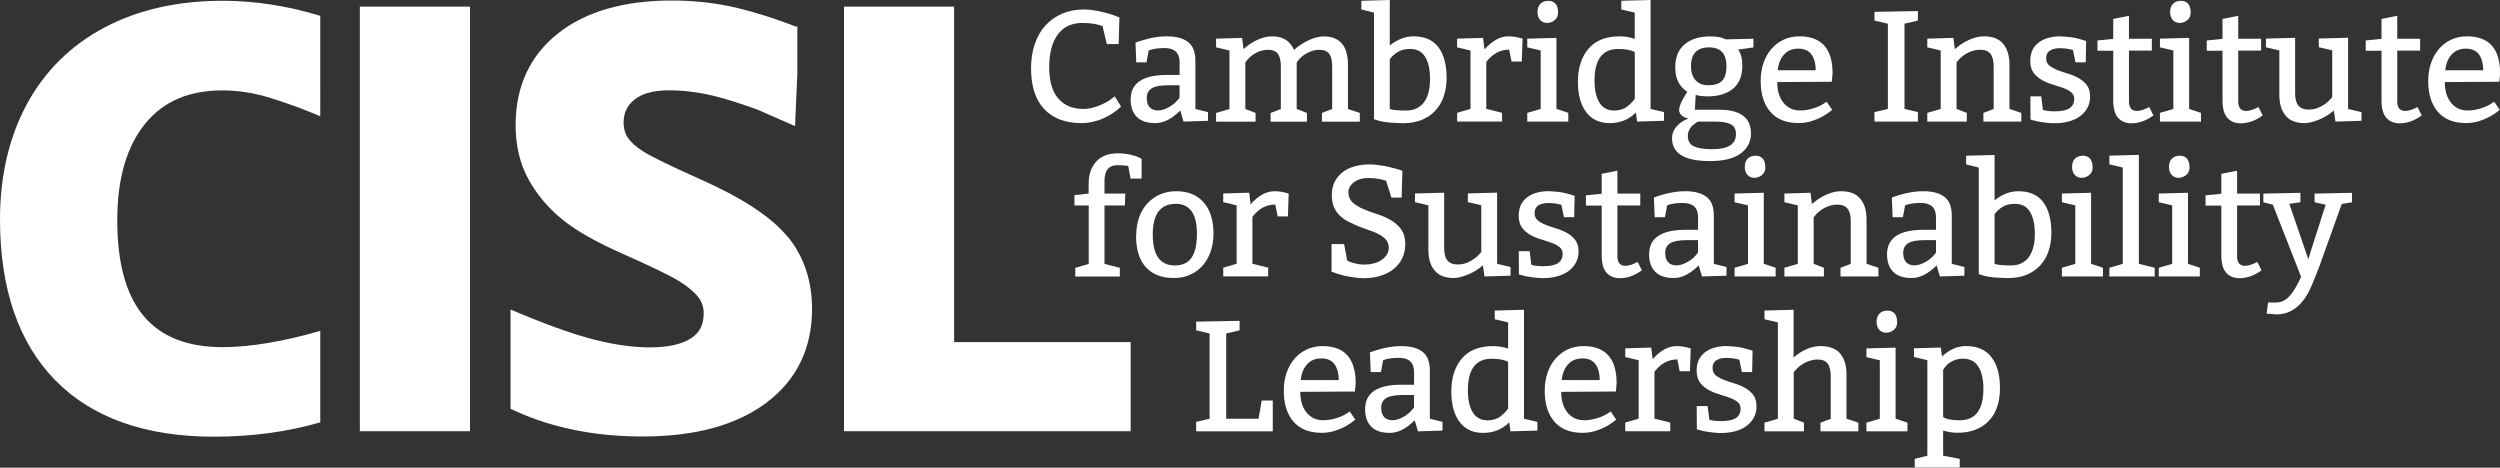 <?xml version="1.0" encoding="UTF-8"?>
<svg id="Layer_2" data-name="Layer 2" xmlns="http://www.w3.org/2000/svg" viewBox="0 0 388.03 72.59">
  <rect x="0" y="0" width="388.03" height="72.59" fill="#333333" stroke="none"/>
  <defs>
    <style>
      .cls-1 {
        fill: #fff;
      }
    </style>
  </defs>
  <g id="Layer_2-2" data-name="Layer 2">
    <g>
      <rect class="cls-1" x="55.85" y="1.03" width="17.1" height="65.9"/>
      <polygon class="cls-1" points="148.09 53.1 148.09 1.03 131 1.03 131 66.93 175.49 66.93 175.49 53.1 148.09 53.1"/>
      <g>
        <path class="cls-1" d="M171.79,6.84l-.66-2.79c-.88-.33-1.93-.49-3.14-.49-1.67,0-2.94.61-3.82,1.81-.88,1.21-1.32,2.9-1.32,5.07s.48,3.81,1.43,4.88c.96,1.06,2.23,1.59,3.84,1.59.36,0,.75-.04,1.16-.12.42-.08.82-.2,1.21-.36.39-.15.75-.32,1.08-.49.33-.17.6-.34.81-.5l.64-.49.98,1.59c-.36.36-.77.69-1.24,1-.47.31-.96.58-1.49.82-.53.24-1.08.42-1.65.55-.57.13-1.15.2-1.74.2-2.5,0-4.43-.72-5.8-2.17-1.36-1.45-2.05-3.56-2.05-6.33,0-1.39.19-2.65.58-3.77.38-1.13.93-2.09,1.65-2.88.72-.79,1.58-1.4,2.59-1.84,1-.43,2.14-.65,3.39-.65.38,0,.79.03,1.24.09.45.06.89.13,1.32.23s.84.2,1.23.31c.38.11.7.21.94.31l.78.29-.12,4.14h-1.84Z"/>
        <path class="cls-1" d="M176.23,6.62c1.76-.65,3.38-.98,4.85-.98s2.54.29,3.31.87c.77.58,1.15,1.56,1.15,2.93v7.47l1.96.49v1.35l-3.8.12-.51-1.72c-1.31,1.31-2.6,1.96-3.87,1.96s-2.23-.32-2.87-.96c-.64-.64-.96-1.54-.96-2.72,0-2.53,1.88-3.8,5.64-3.8h1.96v-1.96c0-1.47-.78-2.21-2.33-2.21-.88,0-1.61.09-2.18.27l-.29.1-.34,1.84h-1.59l-.12-3.06h0ZM183.09,13.23h-1.72c-1.23,0-2.1.16-2.61.48-.51.32-.77.81-.77,1.48s.15,1.12.45,1.46c.3.33.74.5,1.31.5.28,0,.56-.05.85-.15.29-.1.56-.22.83-.37s.51-.31.72-.48c.21-.17.38-.33.51-.48l.42-.49v-1.96h0Z"/>
        <path class="cls-1" d="M192.79,5.88l.22,1.74c.23-.21.51-.44.83-.67.33-.24.69-.45,1.08-.65.39-.2.8-.36,1.24-.48.43-.12.86-.18,1.29-.18,1.65,0,2.79.7,3.41,2.11.29-.29.64-.57,1.03-.82.39-.25.8-.48,1.21-.67.42-.2.82-.35,1.23-.45.4-.11.76-.16,1.09-.16,2.53,0,3.8,1.47,3.8,4.41v6.86l1.84.61v1.35h-5.88v-1.35l1.59-.61v-6.62c0-.9-.16-1.55-.47-1.96-.31-.41-.82-.61-1.52-.61-.34,0-.67.04-.99.13-.32.09-.62.21-.89.36s-.52.31-.74.48c-.21.17-.38.34-.51.5l-.39.49v7.23l1.59.61v1.35h-5.64v-1.35l1.59-.61v-6.62c0-.9-.16-1.55-.47-1.96-.31-.41-.82-.61-1.52-.61-.34,0-.67.04-.99.13-.32.09-.62.21-.89.36-.28.15-.52.31-.74.48-.21.17-.38.34-.51.5l-.39.49v7.23l1.59.61v1.35h-6.13v-1.35l2.08-.61V7.84l-2.08-.49v-1.35l4.04-.12h0Z"/>
        <path class="cls-1" d="M215.71,0v7.06c1.19-.95,2.42-1.42,3.68-1.42,1.73,0,3.02.56,3.87,1.69.85,1.13,1.27,2.73,1.27,4.8,0,1.01-.15,1.95-.44,2.81-.29.86-.73,1.6-1.3,2.22-.57.62-1.27,1.1-2.11,1.45-.83.34-1.8.51-2.89.51-.83-.02-1.58-.05-2.24-.11-.66-.06-1.25-.17-1.75-.33l-.54-.17V1.96l-1.96-.49V.12l4.41-.12h0ZM215.71,16.91c.39.16,1.24.25,2.55.25.65,0,1.21-.12,1.68-.37.47-.25.85-.58,1.15-1.02.3-.43.52-.95.66-1.54.14-.6.21-1.25.21-1.95,0-1.47-.25-2.62-.75-3.44-.5-.82-1.27-1.24-2.32-1.24-.82,0-1.47.16-1.97.48-.5.32-.9.69-1.21,1.11v7.72h0Z"/>
        <path class="cls-1" d="M230.19,5.88l.22,1.79c1.21-1.36,2.44-2.03,3.7-2.03.67,0,1.32.1,1.94.29l.27.07-.12,3.55h-1.59l-.37-1.84c-1.41,0-2.59.64-3.55,1.91v7.28l2.45.61v1.35h-6.98v-1.35l2.08-.61V7.84l-2.08-.49v-1.35l4.04-.12h0Z"/>
        <path class="cls-1" d="M241.58,5.88v11.03l1.84.61v1.35h-6.37v-1.35l2.08-.61V7.84l-2.08-.49v-1.35l4.53-.12ZM240.24.12c1.06,0,1.59.61,1.59,1.84,0,.51-.18.9-.54,1.18s-.74.42-1.15.42c-.44,0-.8-.15-1.08-.45-.28-.3-.42-.72-.42-1.26s.15-.96.45-1.26.68-.45,1.14-.45Z"/>
        <path class="cls-1" d="M256.19,0v16.91l2.08.49v1.35l-4.17.12-.2-1.4c-1.09,1.09-2.44,1.64-4.04,1.64s-2.81-.57-3.66-1.7c-.86-1.13-1.29-2.71-1.29-4.72,0-2.14.55-3.85,1.64-5.13,1.09-1.28,2.71-1.92,4.85-1.92.8,0,1.58.13,2.33.39V1.96l-2.08-.49V.12l4.53-.12ZM253.74,15.32v-7.23c-.57-.33-1.43-.49-2.57-.49-2.45,0-3.68,1.63-3.68,4.9,0,1.44.25,2.57.75,3.41s1.27,1.25,2.32,1.25c.8,0,1.48-.21,2.03-.64.52-.42.91-.83,1.15-1.2Z"/>
        <path class="cls-1" d="M265.03,14.95c-.72,0-1.33-.07-1.84-.22l-.12,2.3h3.8c1.6,0,2.82.3,3.65.91.83.6,1.25,1.52,1.25,2.75,0,1.32-.54,2.37-1.62,3.15-1.08.78-2.66,1.16-4.75,1.16-3.92,0-5.88-1.18-5.88-3.55,0-1.03.55-1.9,1.64-2.62.26-.16.57-.31.93-.44-.44-.06-.8-.22-1.07-.47s-.4-.52-.4-.83c0-.54.32-1.32.96-2.35l.32-.51c-.15-.05-.35-.2-.6-.44s-.46-.49-.62-.74c-.44-.69-.66-1.56-.66-2.62,0-1.55.49-2.74,1.46-3.55.97-.82,2.28-1.23,3.93-1.23.91,0,1.64.11,2.18.34l.27.12,4.29-.1v1.35l-2.38.34c.44.59.66,1.41.66,2.48,0,1.6-.48,2.8-1.45,3.59-.96.79-2.28,1.19-3.95,1.19h0ZM266.26,18.87h-2.7c-.08.03-.24.13-.48.31-.24.17-.42.33-.55.48-.38.42-.56.9-.56,1.42,0,.8.32,1.35.94,1.64.63.29,1.58.44,2.85.44,2.45,0,3.68-.78,3.68-2.33,0-.75-.27-1.27-.8-1.54-.53-.28-1.33-.42-2.39-.42h0ZM265.28,7.35c-1.88,0-2.82.98-2.82,2.94,0,.9.23,1.61.69,2.14.46.53,1.12.8,1.98.8,1,0,1.72-.23,2.17-.7.45-.47.67-1.21.67-2.24,0-1.96-.9-2.94-2.7-2.94h0Z"/>
        <path class="cls-1" d="M284.3,12.69l-8.45.05c0,1.34.32,2.41.97,3.21.64.8,1.51,1.2,2.58,1.2.36,0,.72-.03,1.08-.1.36-.06.7-.15,1.02-.25.32-.1.61-.21.87-.33.26-.12.48-.24.66-.36l.49-.32.86,1.27c-.56.44-1.07.79-1.53,1.04-.47.25-1.01.48-1.64.69-.63.2-1.31.31-2.05.31-1.93,0-3.39-.58-4.39-1.75-1-1.17-1.49-2.77-1.49-4.79,0-1.01.15-1.94.44-2.79.29-.85.71-1.58,1.24-2.19.53-.61,1.16-1.09,1.9-1.43s1.54-.51,2.43-.51c3.43,0,5.15,1.92,5.15,5.76l-.12,1.3h0ZM275.94,10.91h5.88c0-1-.21-1.81-.64-2.43-.43-.62-1.11-.93-2.06-.93s-1.67.31-2.23.94c-.56.63-.87,1.43-.96,2.41h0Z"/>
        <path class="cls-1" d="M297.68,17.4v1.47h-6.74v-1.47l2.08-.49V3.68l-2.08-.49v-1.35l6.74-.12v1.47l-2.08.49v13.23l2.08.49h0Z"/>
        <path class="cls-1" d="M303.19,5.88l.22,1.74c.16-.13.39-.31.69-.54s.64-.45,1.04-.66c.4-.21.84-.4,1.32-.55s.98-.23,1.51-.23c1.32,0,2.31.39,2.95,1.16.65.78.97,1.86.97,3.25v6.86l1.84.61v1.35h-5.88v-1.35l1.59-.61v-6.62c0-.88-.17-1.53-.51-1.95-.34-.42-.87-.62-1.57-.62-.34,0-.68.04-1.02.13s-.65.21-.93.36c-.29.15-.54.31-.76.48-.22.17-.4.34-.55.5l-.42.49v7.23l1.59.61v1.35h-6.13v-1.35l2.08-.61V7.84l-2.08-.49v-1.35l4.04-.12h0Z"/>
        <path class="cls-1" d="M315.1,14.95h1.72l.27,2.11c.16.07.42.12.77.16.35.04.7.06,1.04.06,1.06,0,1.83-.16,2.32-.48.48-.32.72-.8.72-1.46,0-.44-.17-.79-.5-1.05-.33-.26-.76-.48-1.26-.66s-1.06-.36-1.65-.54c-.6-.18-1.15-.41-1.65-.7-.51-.29-.93-.66-1.26-1.11-.33-.46-.5-1.06-.5-1.81,0-1.23.41-2.16,1.23-2.81.82-.65,1.9-.98,3.26-1.02.57.02,1.16.06,1.75.13.6.07,1.2.21,1.83.4l.61.2-.07,3.31h-1.59l-.39-1.91c-.13-.05-.38-.11-.76-.18-.38-.07-.78-.11-1.2-.11-.29,0-.57.02-.83.07-.26.05-.49.13-.7.25-.2.11-.37.28-.49.49-.12.21-.18.47-.18.78,0,.47.17.85.5,1.11s.76.5,1.26.7c.51.2,1.06.38,1.65.56.6.18,1.15.41,1.65.7.51.29.93.65,1.26,1.09.33.44.5,1.02.5,1.74s-.15,1.29-.44,1.81c-.29.52-.69.96-1.19,1.31s-1.08.61-1.74.78-1.37.26-2.12.26c-.28,0-.57-.01-.87-.04-.3-.02-.6-.06-.89-.1-.29-.04-.57-.09-.82-.13-.25-.05-.46-.1-.62-.15l-.56-.15-.02-3.63h0Z"/>
        <path class="cls-1" d="M330.44,2.43v3.58h3.55v1.84h-3.55v7.87c0,1,.41,1.5,1.23,1.5.52,0,1.16-.2,1.91-.61l.66,1.3c-1.11.82-2.25,1.23-3.43,1.23-.83,0-1.51-.27-2.03-.82-.52-.55-.78-1.46-.78-2.73v-7.72h-2.45v-1.59l2.45-.25v-3.09l2.45-.49h0Z"/>
        <path class="cls-1" d="M339.78,5.88v11.03l1.84.61v1.35h-6.37v-1.35l2.08-.61V7.84l-2.08-.49v-1.35l4.53-.12ZM338.43.12c1.06,0,1.59.61,1.59,1.84,0,.51-.18.9-.54,1.18s-.74.42-1.15.42c-.44,0-.8-.15-1.08-.45-.28-.3-.42-.72-.42-1.26s.15-.96.45-1.26.68-.45,1.14-.45Z"/>
        <path class="cls-1" d="M347.4,2.43v3.58h3.55v1.84h-3.55v7.87c0,1,.41,1.5,1.23,1.5.52,0,1.16-.2,1.91-.61l.66,1.3c-1.11.82-2.25,1.23-3.43,1.23-.83,0-1.51-.27-2.03-.82-.52-.55-.78-1.46-.78-2.73v-7.72h-2.45v-1.59l2.45-.25v-3.09l2.45-.49h0Z"/>
        <path class="cls-1" d="M364.45,5.88v11.03l2.08.49v1.35l-4.04.12-.25-1.72c-.69.6-1.46,1.08-2.33,1.43-.87.35-1.6.53-2.21.53-1.31,0-2.29-.38-2.94-1.15-.65-.77-.98-1.85-.98-3.24v-6.89l-2.08-.49v-1.35l4.53-.12v8.6c0,.87.17,1.51.51,1.92s.87.62,1.57.62,1.35-.16,1.94-.49c.59-.33,1.02-.65,1.3-.96l.44-.49v-7.25l-2.08-.49v-1.35l4.53-.12h0Z"/>
        <path class="cls-1" d="M372.08,2.43v3.58h3.55v1.84h-3.55v7.87c0,1,.41,1.5,1.23,1.5.52,0,1.16-.2,1.91-.61l.66,1.3c-1.11.82-2.25,1.23-3.43,1.23-.83,0-1.51-.27-2.03-.82-.52-.55-.78-1.46-.78-2.73v-7.72h-2.45v-1.59l2.45-.25v-3.09l2.45-.49h0Z"/>
        <path class="cls-1" d="M387.91,12.69l-8.45.05c0,1.34.32,2.41.97,3.21.64.8,1.51,1.2,2.58,1.2.36,0,.72-.03,1.08-.1.36-.06.7-.15,1.02-.25.32-.1.61-.21.87-.33.26-.12.48-.24.66-.36l.49-.32.86,1.27c-.56.44-1.07.79-1.53,1.04-.47.25-1.01.48-1.64.69-.63.2-1.31.31-2.05.31-1.93,0-3.39-.58-4.39-1.75-1-1.17-1.49-2.77-1.49-4.79,0-1.01.15-1.94.44-2.79.29-.85.71-1.58,1.24-2.19.53-.61,1.16-1.09,1.9-1.43s1.54-.51,2.43-.51c3.43,0,5.15,1.92,5.15,5.76l-.12,1.3h0ZM379.55,10.91h5.88c0-1-.21-1.81-.64-2.43-.43-.62-1.11-.93-2.06-.93s-1.67.31-2.23.94c-.56.63-.87,1.43-.96,2.41h0Z"/>
      </g>
      <g>
        <path class="cls-1" d="M166.76,30.29l2.21-.25v-1.47c0-1.49.39-2.65,1.18-3.5.78-.85,1.9-1.27,3.36-1.27.69,0,1.34.07,1.95.21.61.14,1.05.28,1.31.43l.42.22v3.06h-1.71l-.37-1.96c-.41-.08-.96-.12-1.67-.12-1.34,0-2.01.82-2.01,2.45v1.96h3.23l-.07,1.84h-3.16v9.07l2.38.61v1.35h-6.91v-1.35l2.08-.61v-9.07h-2.21v-1.59Z"/>
        <path class="cls-1" d="M176.35,36.61c0-1.05.15-2,.45-2.85.3-.86.73-1.59,1.29-2.19.56-.6,1.21-1.07,1.97-1.4.76-.33,1.6-.49,2.51-.49,1.83,0,3.25.58,4.26,1.74s1.52,2.77,1.52,4.83c0,1.01-.15,1.94-.44,2.78-.29.84-.71,1.57-1.24,2.18-.53.61-1.18,1.09-1.94,1.43-.76.34-1.61.51-2.54.51-1.86,0-3.3-.55-4.33-1.67-1.02-1.11-1.53-2.74-1.53-4.88h0ZM182.47,31.64c-2.37,0-3.55,1.59-3.55,4.78s1.14,4.78,3.43,4.78c1.19,0,2.06-.41,2.61-1.23.55-.82.82-2.04.82-3.68,0-3.1-1.1-4.66-3.31-4.66h0Z"/>
        <path class="cls-1" d="M193.89,29.92l.22,1.79c1.21-1.36,2.44-2.03,3.7-2.03.67,0,1.31.1,1.94.29l.27.07-.12,3.55h-1.59l-.37-1.84c-1.41,0-2.59.64-3.55,1.91v7.28l2.45.61v1.35h-6.98v-1.35l2.08-.61v-9.07l-2.08-.49v-1.35l4.04-.12h0Z"/>
        <path class="cls-1" d="M208.62,37.89l.49,2.57c.29.16.69.31,1.2.43s1,.18,1.49.18.96-.06,1.42-.18c.46-.12.86-.3,1.2-.53.34-.23.62-.5.82-.82.2-.32.31-.68.31-1.09,0-.47-.13-.87-.39-1.19-.26-.32-.6-.6-1.02-.83-.42-.24-.89-.45-1.41-.62-.52-.18-1.05-.37-1.59-.56-.57-.25-1.12-.49-1.65-.75-.53-.25-1.01-.56-1.42-.93s-.75-.81-.99-1.34-.37-1.17-.37-1.94c0-.82.16-1.53.48-2.13.32-.6.74-1.1,1.27-1.49.53-.39,1.15-.68,1.86-.87.71-.19,1.46-.28,2.24-.28.36,0,.74.02,1.15.07.41.05.81.11,1.2.18.39.07.76.16,1.1.25.34.09.64.17.88.23l.78.25-.12,4.17h-1.59l-.83-2.62c-.46-.15-.91-.25-1.36-.32-.45-.06-.91-.1-1.38-.1s-.9.06-1.29.18c-.38.12-.71.29-.98.5-.27.21-.48.45-.62.71-.15.26-.22.53-.22.81.02.69.25,1.23.69,1.62.44.39.99.73,1.64,1,.65.28,1.36.54,2.12.78s1.46.55,2.11.92,1.18.85,1.62,1.43c.43.59.65,1.36.65,2.3,0,.85-.16,1.6-.49,2.26-.33.65-.78,1.2-1.35,1.65-.57.45-1.25.79-2.03,1.03s-1.63.36-2.52.36c-.36,0-.75-.02-1.16-.07-.42-.05-.83-.11-1.23-.18-.4-.07-.77-.16-1.11-.25-.34-.09-.63-.18-.86-.26l-.69-.25v-4.29h1.96Z"/>
        <path class="cls-1" d="M232.37,29.92v11.03l2.08.49v1.35l-4.04.12-.25-1.72c-.69.6-1.46,1.08-2.33,1.43-.87.35-1.6.53-2.21.53-1.31,0-2.29-.38-2.94-1.15-.65-.77-.98-1.85-.98-3.24v-6.89l-2.08-.49v-1.35l4.53-.12v8.6c0,.87.17,1.51.51,1.92s.87.62,1.57.62,1.35-.16,1.94-.49c.59-.33,1.02-.65,1.3-.96l.44-.49v-7.25l-2.08-.49v-1.35l4.53-.12h0Z"/>
        <path class="cls-1" d="M235.7,38.99h1.72l.27,2.11c.16.07.42.12.77.16.35.04.7.06,1.04.06,1.06,0,1.83-.16,2.32-.48.48-.32.72-.8.72-1.46,0-.44-.17-.79-.5-1.05-.34-.26-.76-.48-1.26-.66s-1.06-.36-1.65-.54c-.6-.18-1.15-.41-1.65-.7-.51-.29-.93-.66-1.26-1.12s-.5-1.06-.5-1.81c0-1.23.41-2.16,1.23-2.81s1.9-.98,3.26-1.02c.57.02,1.16.06,1.75.13.6.07,1.2.21,1.83.4l.61.2-.07,3.31h-1.59l-.39-1.91c-.13-.05-.38-.11-.76-.18-.38-.07-.78-.11-1.2-.11-.29,0-.57.02-.83.07-.26.05-.49.13-.7.25-.2.11-.37.28-.49.49-.12.21-.18.47-.18.78,0,.47.17.85.5,1.12s.76.5,1.26.7c.51.2,1.06.38,1.65.56.6.18,1.15.41,1.65.7.51.29.93.65,1.26,1.09.33.44.5,1.02.5,1.74s-.15,1.29-.44,1.81c-.29.52-.69.96-1.19,1.31s-1.08.61-1.74.78c-.66.17-1.37.26-2.12.26-.28,0-.57-.01-.87-.04s-.6-.06-.89-.1c-.29-.04-.57-.09-.82-.13s-.46-.1-.62-.15l-.56-.15-.03-3.63h0Z"/>
        <path class="cls-1" d="M251.04,26.47v3.58h3.55v1.84h-3.55v7.87c0,1,.41,1.5,1.23,1.5.52,0,1.16-.2,1.91-.61l.66,1.3c-1.11.82-2.26,1.23-3.43,1.23-.83,0-1.51-.27-2.03-.82-.52-.55-.78-1.46-.78-2.73v-7.72h-2.45v-1.59l2.45-.25v-3.09l2.45-.49h0Z"/>
        <path class="cls-1" d="M256.7,30.66c1.76-.65,3.38-.98,4.85-.98s2.54.29,3.31.87c.77.58,1.15,1.56,1.15,2.93v7.47l1.96.49v1.35l-3.8.12-.51-1.72c-1.31,1.31-2.6,1.96-3.87,1.96s-2.23-.32-2.87-.96c-.64-.64-.96-1.54-.96-2.72,0-2.53,1.88-3.8,5.64-3.8h1.96v-1.96c0-1.47-.78-2.21-2.33-2.21-.88,0-1.61.09-2.18.27l-.29.1-.34,1.84h-1.59l-.12-3.06h0ZM263.56,37.27h-1.72c-1.23,0-2.1.16-2.61.48-.51.32-.77.81-.77,1.48s.15,1.12.45,1.46c.3.33.74.5,1.31.5.28,0,.56-.05.85-.15.29-.1.56-.22.83-.37s.51-.31.72-.48c.21-.17.38-.33.51-.48l.42-.49v-1.96h0Z"/>
        <path class="cls-1" d="M273.76,29.92v11.03l1.84.61v1.35h-6.37v-1.35l2.08-.61v-9.07l-2.08-.49v-1.35s4.53-.12,4.53-.12ZM272.41,24.16c1.06,0,1.59.61,1.59,1.84,0,.51-.18.9-.54,1.18s-.74.42-1.15.42c-.44,0-.8-.15-1.08-.45-.28-.3-.42-.72-.42-1.26s.15-.96.45-1.26c.3-.3.68-.45,1.14-.45h0Z"/>
        <path class="cls-1" d="M281.01,29.92l.22,1.74c.16-.13.39-.31.69-.54s.64-.45,1.04-.66c.4-.21.84-.4,1.32-.55s.98-.23,1.51-.23c1.32,0,2.31.39,2.95,1.16.65.78.97,1.86.97,3.25v6.86l1.84.61v1.35h-5.88v-1.35l1.59-.61v-6.62c0-.88-.17-1.53-.51-1.95-.34-.42-.87-.62-1.57-.62-.34,0-.68.04-1.02.13s-.65.21-.93.36c-.29.15-.54.31-.76.48-.22.17-.4.34-.55.5l-.42.49v7.23l1.59.61v1.35h-6.13v-1.35l2.08-.61v-9.07l-2.08-.49v-1.35l4.04-.12h0Z"/>
        <path class="cls-1" d="M293.63,30.66c1.76-.65,3.38-.98,4.85-.98s2.54.29,3.31.87c.77.58,1.15,1.56,1.15,2.93v7.47l1.96.49v1.35l-3.8.12-.51-1.72c-1.31,1.31-2.6,1.96-3.87,1.96s-2.23-.32-2.87-.96c-.64-.64-.96-1.54-.96-2.72,0-2.53,1.88-3.8,5.64-3.8h1.96v-1.96c0-1.47-.78-2.21-2.33-2.21-.88,0-1.61.09-2.18.27l-.29.1-.34,1.84h-1.59l-.12-3.06h0ZM300.49,37.27h-1.71c-1.23,0-2.1.16-2.61.48-.51.32-.77.81-.77,1.48s.15,1.12.45,1.46c.3.33.74.5,1.31.5.28,0,.56-.05.85-.15s.56-.22.83-.37.51-.31.72-.48.38-.33.51-.48l.42-.49v-1.96h0Z"/>
        <path class="cls-1" d="M309.58,24.04v7.06c1.19-.95,2.42-1.42,3.68-1.42,1.73,0,3.02.56,3.87,1.69.85,1.13,1.27,2.73,1.27,4.8,0,1.01-.15,1.95-.44,2.81-.29.86-.73,1.6-1.3,2.22-.57.62-1.27,1.1-2.11,1.45s-1.8.51-2.89.51c-.83-.02-1.58-.05-2.24-.11-.66-.06-1.25-.17-1.75-.33l-.54-.17v-16.54l-1.96-.49v-1.35l4.41-.12h0ZM309.58,40.95c.39.16,1.24.25,2.55.25.65,0,1.21-.12,1.68-.37s.85-.58,1.15-1.02.52-.95.66-1.54c.14-.6.21-1.25.21-1.95,0-1.47-.25-2.62-.75-3.44s-1.27-1.24-2.32-1.24c-.82,0-1.47.16-1.97.48-.5.32-.9.69-1.21,1.12v7.72h0Z"/>
        <path class="cls-1" d="M324.56,29.92v11.03l1.84.61v1.35h-6.37v-1.35l2.08-.61v-9.07l-2.08-.49v-1.35s4.53-.12,4.53-.12ZM323.21,24.16c1.06,0,1.59.61,1.59,1.84,0,.51-.18.9-.54,1.18s-.74.42-1.15.42c-.44,0-.8-.15-1.08-.45-.28-.3-.42-.72-.42-1.26s.15-.96.45-1.26c.3-.3.68-.45,1.14-.45Z"/>
        <path class="cls-1" d="M331.98,24.04v16.91l2.45.61v1.35h-7.03v-1.35l2.08-.61v-14.95l-2.08-.49v-1.35l4.58-.12h0Z"/>
        <path class="cls-1" d="M339.6,29.92v11.03l1.84.61v1.35h-6.37v-1.35l2.08-.61v-9.07l-2.08-.49v-1.35s4.53-.12,4.53-.12ZM338.25,24.16c1.06,0,1.59.61,1.59,1.84,0,.51-.18.9-.54,1.18s-.74.42-1.15.42c-.44,0-.8-.15-1.08-.45-.28-.3-.42-.72-.42-1.26s.15-.96.45-1.26.68-.45,1.14-.45Z"/>
        <path class="cls-1" d="M347.22,26.47v3.58h3.55v1.84h-3.55v7.87c0,1,.41,1.5,1.23,1.5.52,0,1.16-.2,1.91-.61l.66,1.3c-1.11.82-2.25,1.23-3.43,1.23-.83,0-1.51-.27-2.03-.82-.52-.55-.78-1.46-.78-2.73v-7.72h-2.45v-1.59l2.45-.25v-3.09l2.45-.49h0Z"/>
        <path class="cls-1" d="M357.05,29.92v1.47l-1.72.25,2.94,8.58,2.7-8.45-1.72-.37v-1.35l5.81-.12v1.47l-1.59.25-3.48,9.7c-.82,2.14-1.42,3.56-1.81,4.26-1.23,2.11-2.83,3.17-4.8,3.19l-1.57-.12.22-1.72h1.23c.8,0,1.5-.34,2.1-1,.6-.67,1.2-1.67,1.8-2.99l-4.39-11.2-1.47-.37v-1.35l5.76-.12h0Z"/>
      </g>
      <g>
        <path class="cls-1" d="M190.32,51.76v13.23h5.02l.49-2.82h1.72v4.78h-11.89v-1.47l2.08-.49v-13.23l-2.08-.49v-1.35l6.74-.12v1.47l-2.08.49h0Z"/>
        <path class="cls-1" d="M210.27,60.77l-8.45.05c0,1.34.32,2.41.97,3.21.65.8,1.51,1.2,2.59,1.2.36,0,.72-.03,1.08-.1.36-.06.7-.15,1.02-.25.32-.1.61-.21.87-.33s.48-.24.66-.36l.49-.32.86,1.27c-.56.44-1.07.79-1.53,1.04s-1.01.48-1.64.69c-.63.2-1.31.31-2.05.31-1.93,0-3.39-.58-4.39-1.75-1-1.17-1.49-2.77-1.49-4.79,0-1.01.15-1.94.44-2.79.29-.85.71-1.58,1.24-2.19.53-.61,1.16-1.09,1.9-1.43s1.54-.51,2.43-.51c3.43,0,5.15,1.92,5.15,5.76l-.12,1.3h0ZM201.91,58.99h5.88c0-1-.21-1.81-.64-2.43-.43-.62-1.11-.93-2.06-.93s-1.68.31-2.23.94c-.56.63-.87,1.43-.96,2.41h0Z"/>
        <path class="cls-1" d="M212.62,54.7c1.76-.65,3.38-.98,4.85-.98s2.54.29,3.31.87c.77.58,1.15,1.56,1.15,2.93v7.47l1.96.49v1.35l-3.8.12-.51-1.72c-1.31,1.31-2.6,1.96-3.87,1.96s-2.23-.32-2.87-.96c-.64-.64-.96-1.54-.96-2.72,0-2.53,1.88-3.8,5.64-3.8h1.96v-1.96c0-1.47-.78-2.21-2.33-2.21-.88,0-1.61.09-2.18.27l-.29.1-.34,1.84h-1.59l-.12-3.06h0ZM219.48,61.31h-1.72c-1.23,0-2.1.16-2.61.48-.51.32-.77.81-.77,1.48s.15,1.12.45,1.46c.3.33.74.5,1.31.5.28,0,.56-.05.85-.15.29-.1.56-.22.83-.37s.51-.31.72-.48c.21-.17.38-.33.51-.48l.42-.49v-1.96h0Z"/>
        <path class="cls-1" d="M236.54,48.08v16.91l2.08.49v1.35l-4.17.12-.2-1.4c-1.09,1.09-2.44,1.64-4.04,1.64s-2.81-.57-3.66-1.7c-.86-1.13-1.29-2.71-1.29-4.72,0-2.14.55-3.85,1.64-5.13,1.09-1.28,2.71-1.92,4.85-1.92.8,0,1.58.13,2.33.39v-4.07l-2.08-.49v-1.35s4.53-.12,4.53-.12ZM234.08,63.4v-7.23c-.57-.33-1.43-.49-2.57-.49-2.45,0-3.68,1.63-3.68,4.9,0,1.44.25,2.57.75,3.41.5.83,1.27,1.25,2.32,1.25.8,0,1.48-.21,2.03-.64.52-.42.91-.82,1.15-1.2h0Z"/>
        <path class="cls-1" d="M250.77,60.77l-8.45.05c0,1.34.32,2.41.97,3.21.65.8,1.51,1.2,2.59,1.2.36,0,.72-.03,1.08-.1.36-.06.7-.15,1.02-.25.32-.1.61-.21.87-.33.26-.12.48-.24.66-.36l.49-.32.86,1.27c-.56.44-1.07.79-1.53,1.04-.47.25-1.01.48-1.64.69-.63.2-1.31.31-2.05.31-1.93,0-3.39-.58-4.39-1.75s-1.49-2.77-1.49-4.79c0-1.01.15-1.94.44-2.79.29-.85.71-1.58,1.24-2.19.53-.61,1.16-1.09,1.9-1.43.74-.34,1.54-.51,2.43-.51,3.43,0,5.15,1.92,5.15,5.76l-.12,1.3h0ZM242.42,58.99h5.88c0-1-.21-1.81-.64-2.43s-1.11-.93-2.06-.93-1.68.31-2.23.94c-.56.63-.87,1.43-.96,2.41h0Z"/>
        <path class="cls-1" d="M256.29,53.96l.22,1.79c1.21-1.36,2.44-2.03,3.7-2.03.67,0,1.32.1,1.94.29l.27.07-.12,3.55h-1.59l-.37-1.84c-1.41,0-2.59.64-3.55,1.91v7.28l2.45.61v1.35h-6.98v-1.35l2.08-.61v-9.07l-2.08-.49v-1.35l4.04-.12h0Z"/>
        <path class="cls-1" d="M263.32,63.03h1.72l.27,2.11c.16.07.42.12.77.16.35.04.7.06,1.04.06,1.06,0,1.83-.16,2.32-.48.48-.32.72-.8.72-1.46,0-.44-.17-.79-.5-1.05-.33-.26-.76-.48-1.26-.66-.51-.18-1.06-.36-1.65-.54-.6-.18-1.15-.41-1.65-.7-.51-.29-.93-.66-1.26-1.12s-.5-1.06-.5-1.81c0-1.23.41-2.16,1.23-2.81.82-.65,1.9-.98,3.26-1.02.57.02,1.16.06,1.75.13s1.2.21,1.83.4l.61.2-.07,3.31h-1.59l-.39-1.91c-.13-.05-.38-.11-.76-.18-.38-.07-.78-.11-1.2-.11-.29,0-.57.02-.83.07-.26.05-.49.13-.7.25-.2.11-.37.28-.49.49-.12.21-.18.47-.18.78,0,.47.17.85.5,1.12.33.27.76.5,1.26.7.51.2,1.06.38,1.65.56s1.15.41,1.65.7c.51.29.93.65,1.26,1.09.33.44.5,1.02.5,1.74s-.15,1.29-.44,1.81c-.29.52-.69.96-1.19,1.31s-1.08.61-1.74.78c-.66.17-1.37.26-2.12.26-.28,0-.57-.01-.87-.04-.3-.02-.6-.06-.9-.1-.29-.04-.57-.09-.82-.13-.25-.05-.46-.1-.62-.15l-.56-.15-.02-3.63h0Z"/>
        <path class="cls-1" d="M278.39,48.08v7.4c1.39-1.18,2.78-1.76,4.17-1.76s2.41.39,3.06,1.16c.65.78.98,1.86.98,3.25v6.86l1.84.61v1.35h-5.88v-1.35l1.59-.59v-6.64c0-.88-.16-1.53-.49-1.95-.33-.42-.84-.62-1.54-.62-.34,0-.68.04-1,.13-.33.09-.64.21-.93.36s-.56.31-.78.48c-.23.17-.42.34-.56.5l-.44.49v7.23l1.59.61v1.35h-6.13v-1.35l2.08-.61v-14.95l-2.08-.49v-1.35l4.53-.12h0Z"/>
        <path class="cls-1" d="M294.22,53.96v11.03l1.84.61v1.35h-6.37v-1.35l2.08-.61v-9.07l-2.08-.49v-1.35s4.53-.12,4.53-.12ZM292.87,48.2c1.06,0,1.59.61,1.59,1.84,0,.51-.18.9-.54,1.18s-.74.42-1.15.42c-.44,0-.8-.15-1.08-.45-.28-.3-.42-.72-.42-1.26s.15-.96.45-1.26.68-.45,1.14-.45Z"/>
        <path class="cls-1" d="M301.23,53.96l.2,1.37c1.14-1.08,2.39-1.62,3.72-1.62,1.73,0,3.04.57,3.93,1.7.89,1.14,1.34,2.75,1.34,4.84,0,1.01-.13,1.94-.4,2.79-.27.85-.68,1.58-1.24,2.19-.56.61-1.25,1.09-2.07,1.43s-1.79.51-2.9.51c-.69,0-1.42-.11-2.21-.34v3.9l2.57.49v1.35h-6.98v-1.35l1.96-.49v-14.83l-2.08-.49v-1.35l4.17-.12h0ZM301.6,57.39v7.35c.51.33,1.36.49,2.57.49,2.45,0,3.68-1.63,3.68-4.9,0-1.44-.26-2.57-.78-3.41s-1.32-1.25-2.4-1.25c-.62,0-1.2.14-1.75.43-.55.29-.98.72-1.31,1.29h0Z"/>
      </g>
      <path class="cls-1" d="M49.71,51.36c-5.84,1.67-10.93,2.52-15.15,2.52-11.01,0-16.36-6.45-16.36-19.73,0-6.4,1.46-11.43,4.33-14.95,2.84-3.48,6.78-5.17,12.03-5.17,2.43,0,4.94.4,7.47,1.19,2.57.8,5.15,1.75,7.68,2.82V2.46C44.65.91,39.57.12,34.56.12c-6.94,0-13.08,1.38-18.27,4.11-5.24,2.75-9.31,6.76-12.11,11.92C1.41,21.27,0,27.3,0,34.06c0,10.75,2.88,19.14,8.57,24.95,5.69,5.82,13.97,8.77,24.59,8.77,5.94,0,11.49-.76,16.55-2.23v-14.21h0Z"/>
      <path class="cls-1" d="M122.2,36.7c-2.5-3.03-6.91-5.93-13.49-8.87-4.69-2.09-7.68-3.55-8.89-4.33-1.11-.71-1.92-1.44-2.39-2.15-.43-.65-.64-1.41-.64-2.32,0-1.47.54-2.63,1.66-3.55,1.19-.97,2.99-1.46,5.36-1.46,2.16,0,4.39.26,6.64.78,1.92.45,4.31,1.2,7.12,2.22l5.83,2.55.36-8.23v-7.36l-.11.19c-3.11-1.2-6.13-2.18-8.99-2.88-3.28-.8-6.77-1.21-10.38-1.21-7.43,0-13.37,1.71-17.65,5.09-4.38,3.46-6.6,8.25-6.6,14.26,0,3.19.68,6.03,2.02,8.45,1.31,2.36,3.09,4.46,5.28,6.23,2.15,1.74,5.38,3.56,9.6,5.41,4.33,1.92,7.22,3.33,8.58,4.18,1.28.8,2.26,1.63,2.89,2.45.55.72.82,1.53.82,2.46,0,1.76-.6,2.99-1.9,3.86-1.44.96-3.61,1.45-6.46,1.45-2.5,0-5.3-.38-8.33-1.13-3.08-.76-6.9-2.09-11.37-3.95l-1.92-.8v15.41l.81.37c5.7,2.6,12.33,3.93,19.7,3.93,8.09,0,14.53-1.75,19.15-5.2,4.74-3.54,7.14-8.45,7.14-14.58,0-4.43-1.29-8.23-3.83-11.31h0s0,0,0,0Z"/>
    </g>
  </g>
</svg>